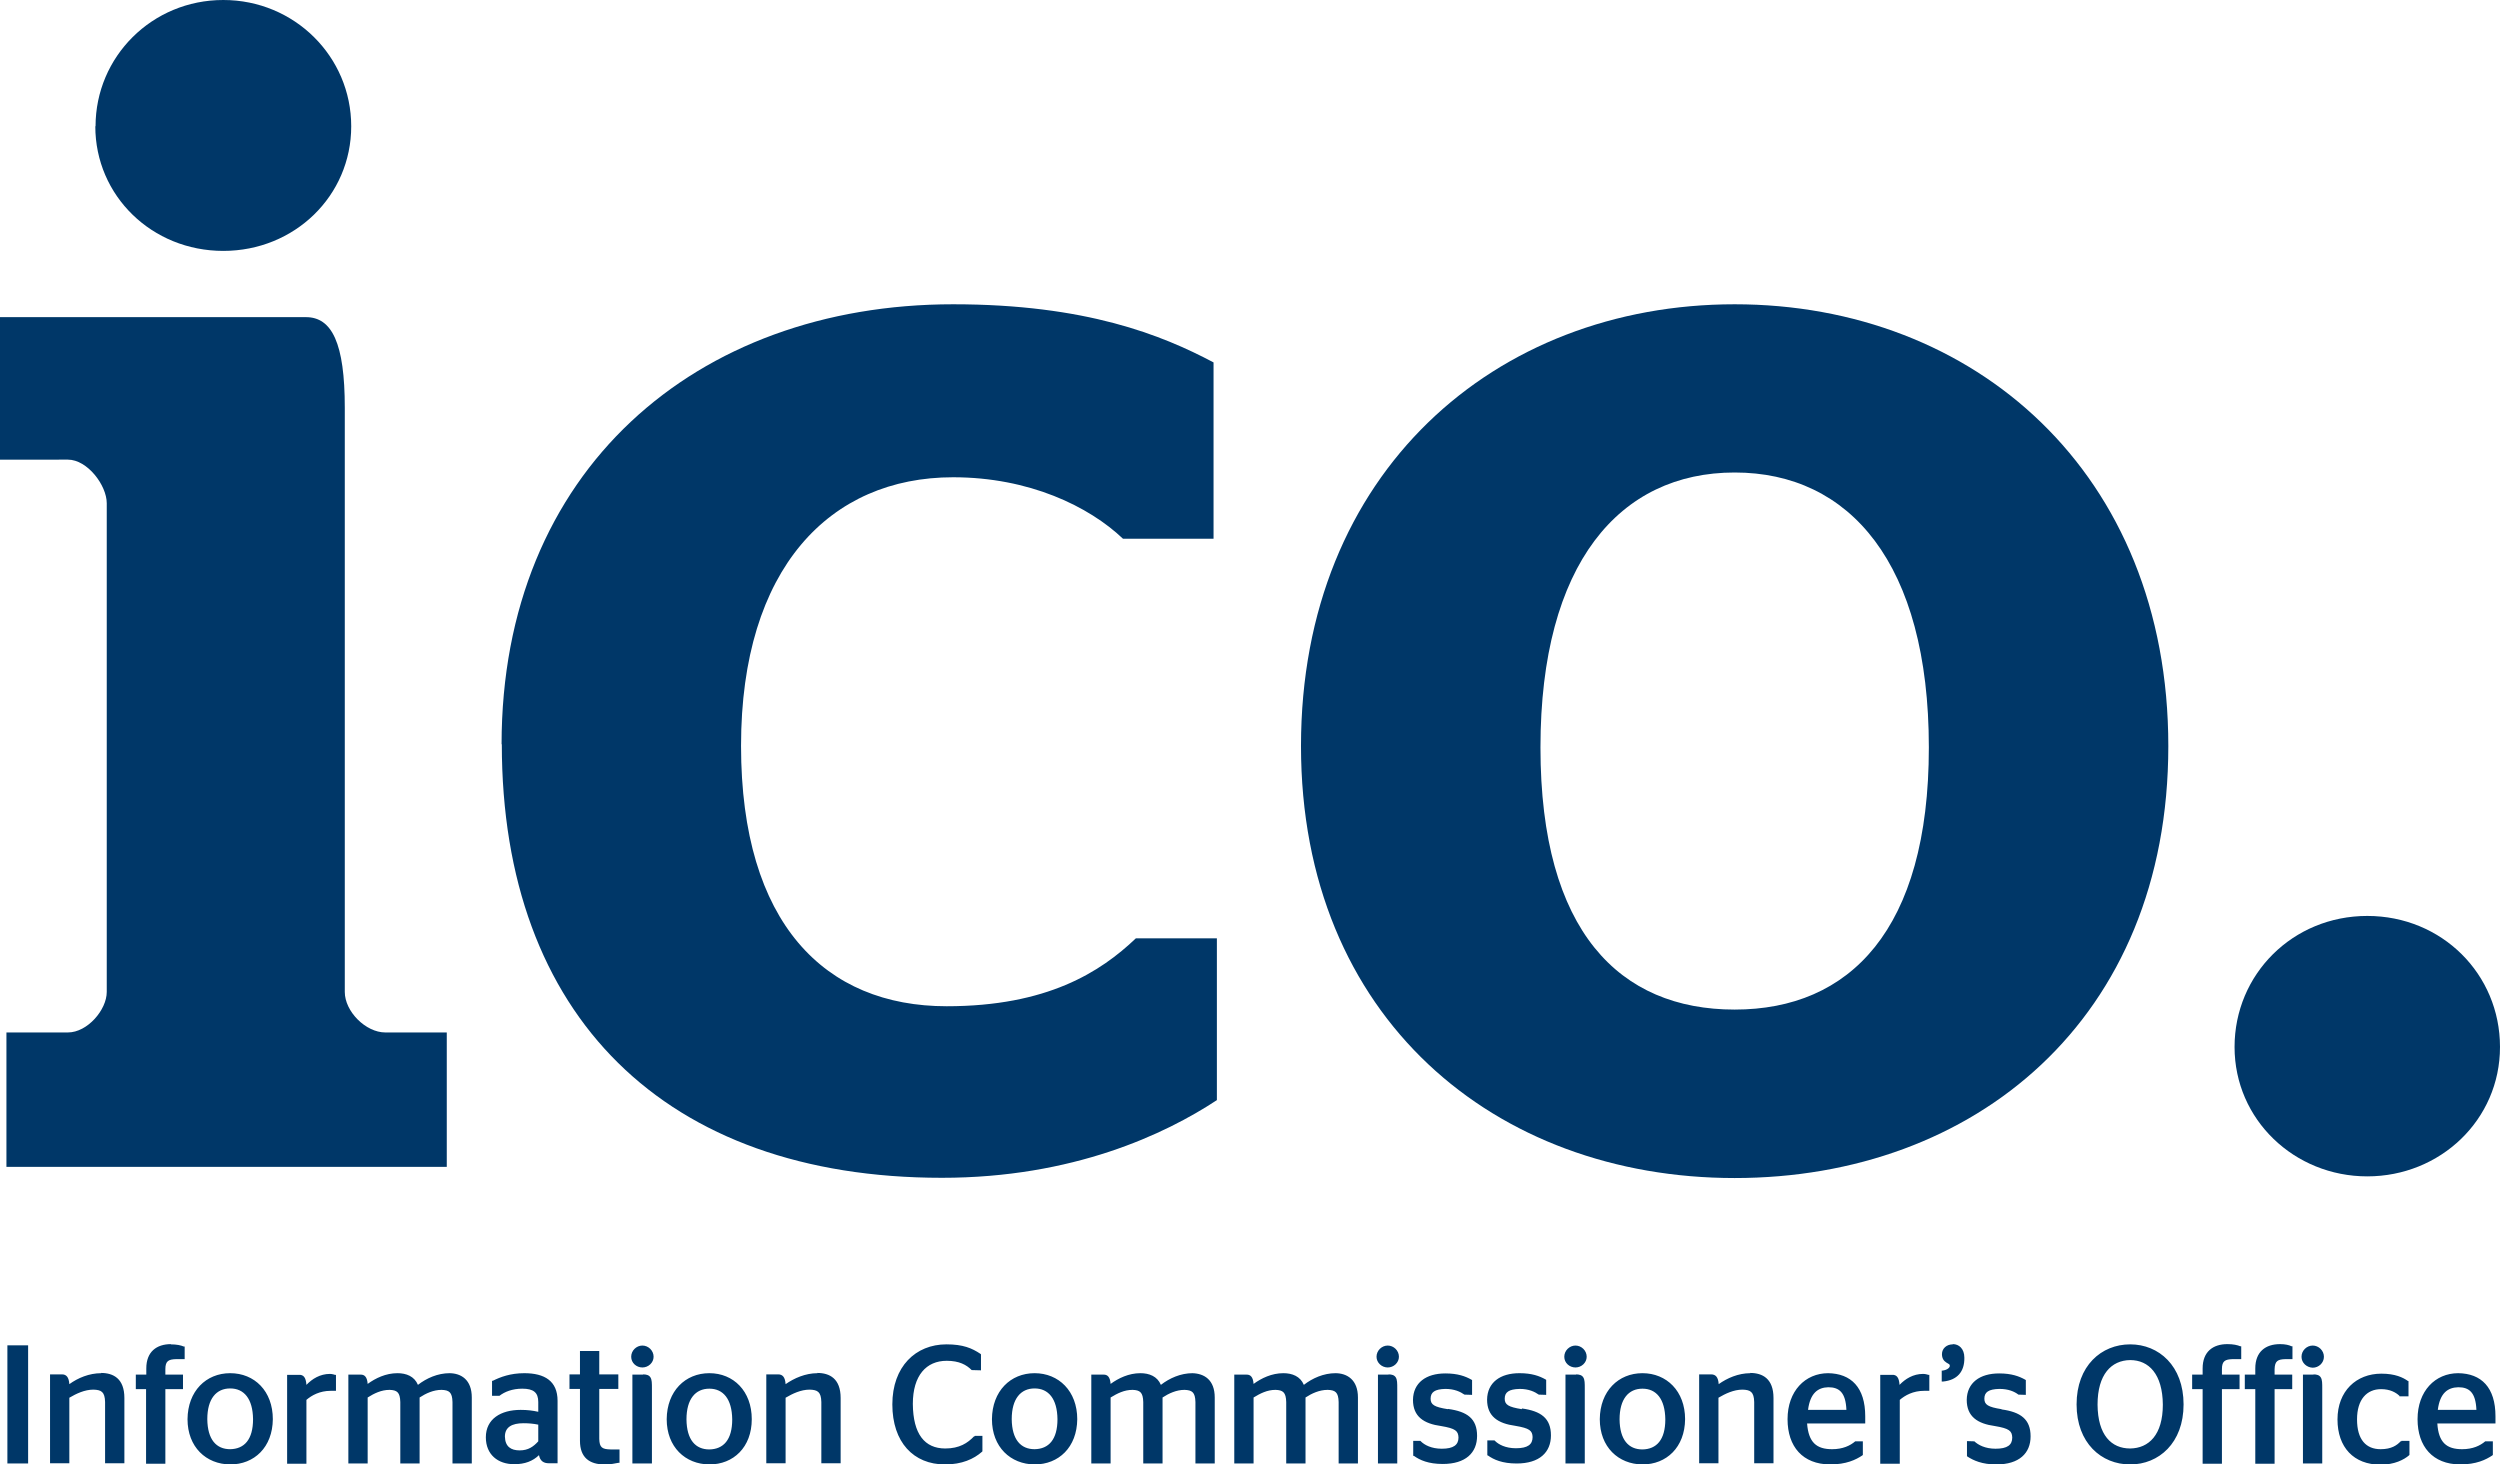 <?xml version="1.0" encoding="UTF-8"?>
<svg xmlns="http://www.w3.org/2000/svg" id="Layer_2" data-name="Layer 2" viewBox="0 0 104.92 61.46">
  <defs>
    <style>
      .cls-1 {
        fill: #003768;
      }
    </style>
  </defs>
  <g id="Layer_1-2" data-name="Layer 1">
    <g>
      <path class="cls-1" d="M4.01,5.3C4.01,2.38,6.38,0,9.37,0s5.37,2.38,5.37,5.3-2.38,5.23-5.37,5.23-5.37-2.31-5.37-5.23M.27,43.33h2.58c.82,0,1.63-.95,1.63-1.7v-20.51c0-.75-.81-1.83-1.63-1.83H0v-5.98h12.84c1.09,0,1.63,1.09,1.63,3.8v24.52c0,.82.88,1.7,1.7,1.7h2.58v5.64H.27v-5.64Z"></path>
      <path class="cls-1" d="M21.05,31.24c0-11.48,8.15-18.47,18.95-18.47,5.57,0,8.76,1.29,10.93,2.44v7.4h-3.8c-1.43-1.36-3.94-2.58-7.13-2.58-5.16,0-8.9,3.8-8.9,11.27s3.53,10.93,8.63,10.93c4.21,0,6.45-1.43,7.94-2.85h3.4v6.79c-2.17,1.43-6.04,3.26-11.54,3.26-11.61,0-18.47-6.79-18.47-18.2"></path>
      <path class="cls-1" d="M80.95,31.37c0-7.74-3.33-11.54-8.15-11.54s-8.15,3.8-8.15,11.54,3.33,11,8.15,11,8.15-3.33,8.15-11M54.6,31.31c0-11.48,8.15-18.54,18.2-18.54s18.2,7.06,18.2,18.54-8.15,18.13-18.2,18.13-18.2-6.72-18.2-18.13"></path>
      <path class="cls-1" d="M93.78,43.94c0-3.05,2.44-5.5,5.57-5.5s5.57,2.44,5.57,5.5-2.51,5.43-5.57,5.43-5.57-2.38-5.57-5.43"></path>
      <path class="cls-1" d="M102.31,59.17c.09-.71.42-.94.86-.95.46,0,.73.22.76.95h-1.62ZM103.17,57.63c-.97,0-1.71.75-1.71,1.93,0,1.15.64,1.89,1.78,1.9h0c.69,0,1.09-.2,1.36-.38l.02-.02v-.57h-.32c-.21.18-.52.33-.97.33-.65,0-.99-.28-1.04-1.08h2.44v-.05s0-.15,0-.25c0-1.21-.59-1.8-1.57-1.81M100.75,60.49c-.15.16-.38.33-.84.33-.61,0-.99-.4-.99-1.25,0-.84.41-1.27,1.01-1.27.38,0,.62.14.77.28v.02h.38v-.64h-.02c-.21-.15-.54-.31-1.12-.31-1.05,0-1.84.73-1.84,1.92,0,1.17.68,1.9,1.81,1.9.58,0,.98-.21,1.19-.39l.02-.02v-.59h-.34v.02ZM97.06,56.47c-.25,0-.47.21-.47.47s.22.45.47.46c.25,0,.47-.2.47-.46,0-.26-.22-.47-.47-.47M97.1,57.69h-.45v3.73h.81v-3.14c0-.23,0-.37-.06-.47-.06-.1-.17-.13-.31-.13M95.69,56.41c-.61,0-1.04.32-1.04,1.02v.26h-.44v.61h.44v3.13h.81v-3.13h.74v-.61h-.74v-.23c.01-.35.14-.41.45-.42h.3v-.54h-.04c-.1-.05-.26-.09-.48-.09M93.48,56.41c-.61,0-1.04.32-1.04,1.02v.26h-.44v.61h.44v3.13h.81v-3.13h.74v-.61h-.74v-.23c0-.35.14-.41.45-.42h.36v-.54h-.04c-.12-.05-.29-.09-.54-.09M89.4,60.79c-.79,0-1.36-.56-1.37-1.84,0-1.27.58-1.86,1.37-1.87.78,0,1.36.59,1.37,1.87,0,1.27-.59,1.83-1.37,1.84M89.4,56.42c-1.21,0-2.25.9-2.25,2.52,0,1.62,1.04,2.52,2.25,2.52,1.2,0,2.24-.9,2.24-2.52,0-1.62-1.04-2.52-2.24-2.52M84,59.14c-.57-.09-.72-.19-.72-.44,0-.27.17-.4.63-.41.38,0,.63.11.8.24h.01s.3.01.3.01v-.62l-.03-.02c-.25-.14-.57-.26-1.09-.26-.81,0-1.35.39-1.36,1.11,0,.7.45,1,1.19,1.1.59.1.71.2.72.48,0,.31-.2.47-.7.47-.44,0-.73-.16-.89-.31h-.01s-.3-.01-.3-.01v.63l.02.02c.25.16.61.33,1.21.33h0c.96,0,1.44-.47,1.44-1.18,0-.72-.42-1.02-1.22-1.13M81.95,56.42c-.25,0-.45.17-.45.41,0,.17.07.28.18.35.11.07.15.07.15.14,0,.07-.09.17-.3.2h-.04v.46h.06c.59-.06.9-.41.89-1,0-.38-.23-.57-.48-.57M80.71,57.66c-.42,0-.75.21-.99.46-.02-.32-.13-.43-.31-.42h-.5v3.73h.82v-2.68c.22-.19.56-.38,1.02-.38.02,0,.16,0,.16,0h.06s0-.67,0-.67h-.04s-.12-.04-.21-.04M75.88,59.17c.09-.71.42-.94.85-.95.46,0,.73.22.76.95h-1.62ZM76.73,57.63c-.97,0-1.71.75-1.71,1.93,0,1.16.64,1.89,1.78,1.9h0c.69,0,1.09-.2,1.36-.38l.02-.02v-.57h-.32c-.21.18-.52.33-.97.33-.65,0-.99-.28-1.05-1.08h2.44v-.05s0-.15,0-.25c0-1.21-.59-1.8-1.57-1.81M73.46,57.63c-.51,0-.98.21-1.33.46-.02-.3-.13-.41-.32-.41h-.5v3.73h.81v-2.75c.29-.17.64-.34,1.01-.34.33.01.48.09.49.52v2.57s.81,0,.81,0v-2.74c0-.81-.46-1.05-.98-1.05M69.89,59.57c0,.86-.37,1.25-.96,1.26-.58,0-.95-.4-.96-1.26,0-.86.38-1.29.96-1.29.58,0,.95.43.96,1.29h0ZM68.93,57.63c-1.01,0-1.78.75-1.79,1.93,0,1.17.78,1.89,1.79,1.9,1.01,0,1.78-.72,1.79-1.9,0-1.18-.78-1.93-1.79-1.93M66.15,57.69h-.45v3.73h.81v-3.14c0-.23,0-.37-.06-.47-.06-.1-.17-.13-.31-.13M66.12,56.47c-.25,0-.47.21-.47.47s.22.45.47.45.47-.2.47-.45c0-.26-.22-.47-.47-.47M63.87,59.14c-.57-.09-.72-.19-.72-.44,0-.27.17-.4.63-.41.38,0,.63.12.8.24h.01s.3.01.3.01v-.63l-.03-.02c-.25-.14-.57-.26-1.09-.26-.81,0-1.35.39-1.36,1.11,0,.7.45,1,1.19,1.1.59.1.71.2.72.47,0,.31-.2.47-.7.47-.44,0-.73-.16-.88-.31l-.02-.02h-.3v.63h.02c.25.18.61.34,1.21.34h0c.96,0,1.44-.47,1.44-1.18,0-.72-.42-1.02-1.22-1.13M60.76,59.14c-.57-.09-.72-.19-.72-.44,0-.27.17-.4.62-.41.38,0,.63.12.8.24h.02s.3.01.3.01v-.62l-.03-.02c-.25-.14-.57-.26-1.09-.26-.81,0-1.35.39-1.36,1.11,0,.7.45,1,1.19,1.1.59.1.71.2.72.48,0,.31-.21.47-.7.47-.44,0-.73-.16-.88-.31l-.02-.02h-.3v.63h.03c.25.18.61.34,1.21.34h0c.96,0,1.44-.47,1.44-1.18,0-.72-.41-1.02-1.22-1.13M58.24,56.47c-.25,0-.47.21-.47.47,0,.25.22.45.47.45s.47-.2.47-.45c0-.26-.22-.47-.47-.47M58.28,57.69h-.45v3.73h.81v-3.14c0-.23,0-.37-.06-.47-.06-.1-.17-.13-.31-.13M56.05,57.63c-.5,0-.97.21-1.33.49-.15-.36-.49-.49-.86-.49-.49,0-.92.21-1.25.45-.02-.29-.13-.4-.31-.39h-.5v3.73h.81v-2.77c.28-.17.57-.32.92-.32.31.01.44.1.45.51v2.58h.81v-2.77c.26-.17.58-.32.93-.32.32.01.45.1.46.51v2.58h.81v-2.77c0-.74-.45-1.02-.95-1.02M50.05,57.63c-.5,0-.97.21-1.33.49-.15-.36-.49-.49-.86-.49-.49,0-.92.21-1.25.45-.02-.29-.13-.4-.31-.39h-.5v3.73h.81v-2.77c.28-.17.57-.32.92-.32.31.01.44.1.45.51v2.58h.81v-2.77c.26-.17.58-.32.92-.32.32.01.45.1.46.51v2.58h.81v-2.77c0-.74-.44-1.01-.95-1.02M43.42,60.82c-.58,0-.95-.4-.96-1.26,0-.86.38-1.29.96-1.29.58,0,.95.43.96,1.29,0,.86-.37,1.25-.96,1.26M43.42,57.63c-1.01,0-1.78.75-1.79,1.93,0,1.17.78,1.89,1.79,1.9,1.01,0,1.78-.72,1.79-1.9,0-1.18-.78-1.93-1.79-1.93M40.88,60.28c-.27.28-.61.51-1.21.51-.86,0-1.35-.6-1.36-1.87,0-1.2.57-1.81,1.42-1.81.53,0,.83.17,1.05.39h.02s.37.01.37.01v-.67l-.02-.02c-.36-.24-.73-.4-1.43-.4-1.29,0-2.27.93-2.27,2.52,0,1.59.89,2.52,2.21,2.52.71,0,1.21-.23,1.55-.53l.02-.02v-.65h-.32v.02ZM34.31,57.63c-.51,0-.98.21-1.34.46-.02-.3-.13-.41-.31-.41h-.5v3.73h.81v-2.75c.29-.17.64-.34,1.01-.34.33.01.48.09.49.52v2.57h.81v-2.74c0-.81-.46-1.05-.98-1.05M30.73,59.57c0,.86-.37,1.25-.96,1.26-.58,0-.95-.4-.96-1.26,0-.86.38-1.29.96-1.29.58,0,.95.43.96,1.29h0ZM29.77,57.63c-1.01,0-1.78.75-1.79,1.93,0,1.17.78,1.89,1.79,1.9,1.01,0,1.78-.72,1.78-1.9,0-1.18-.77-1.93-1.78-1.93M26.96,56.47c-.25,0-.47.21-.47.47s.22.45.47.45.47-.2.47-.45c0-.26-.22-.47-.47-.47M26.99,57.69h-.45v3.73h.82v-3.14c0-.23,0-.37-.06-.47-.06-.1-.17-.13-.31-.13M25.15,60.39v-2.1h.8v-.61h-.8v-.98h-.81v.98h-.44v.61h.44v2.18c0,.7.4.99,1.03.99.25,0,.45-.04.59-.07h.04v-.56h-.38c-.35-.01-.46-.08-.47-.44M22.59,60.49c-.2.22-.42.38-.78.38-.37,0-.61-.16-.62-.58,0-.4.3-.56.78-.56.23,0,.43.02.62.06v.7ZM22.01,57.63c-.59,0-1.01.16-1.33.32h-.03v.63h.31c.22-.17.54-.3.96-.3.47,0,.67.16.67.56v.41c-.23-.05-.45-.08-.74-.08-.83,0-1.46.38-1.46,1.15,0,.73.51,1.13,1.19,1.13h0c.45,0,.78-.13,1.04-.38.05.25.2.35.45.34h.33v-2.62c0-.83-.54-1.16-1.4-1.16M18.87,57.63c-.5,0-.97.21-1.33.49-.15-.36-.49-.49-.86-.49-.49,0-.92.21-1.25.45-.02-.29-.13-.4-.31-.39h-.5v3.73h.81v-2.77c.27-.17.57-.32.92-.32.31.01.44.1.45.51v2.58h.81v-2.77c.26-.17.58-.32.92-.32.32.01.45.1.46.51v2.58h.81v-2.77c0-.75-.45-1.02-.95-1.02M13.85,57.66c-.42,0-.75.21-.99.46-.02-.32-.13-.43-.31-.42h-.5v3.73h.81v-2.68c.22-.19.56-.38,1.02-.38.02,0,.16,0,.16,0h.06s0-.67,0-.67h-.04s-.12-.04-.21-.04M9.66,60.82c-.58,0-.95-.4-.96-1.26,0-.86.38-1.29.96-1.29.58,0,.95.43.96,1.29,0,.86-.37,1.25-.96,1.26M9.66,57.63c-1.01,0-1.78.75-1.79,1.93,0,1.17.78,1.89,1.79,1.9,1.01,0,1.78-.72,1.79-1.9,0-1.18-.77-1.93-1.79-1.93M7.18,56.41c-.61,0-1.04.32-1.04,1.02v.26h-.44v.61h.43v3.13h.81v-3.13h.74v-.61h-.74v-.23c0-.35.14-.41.45-.42h.36v-.53h-.04c-.12-.05-.29-.09-.55-.09M4.25,57.63c-.51,0-.98.2-1.34.46-.02-.3-.13-.41-.31-.41h-.5v3.73h.81v-2.75c.29-.17.64-.34,1.01-.34.33.01.48.09.49.52v2.57h.81v-2.74c0-.81-.46-1.05-.98-1.05M.31,61.42h.87v-4.96H.31v4.96Z"></path>
    </g>
  </g>
</svg>
